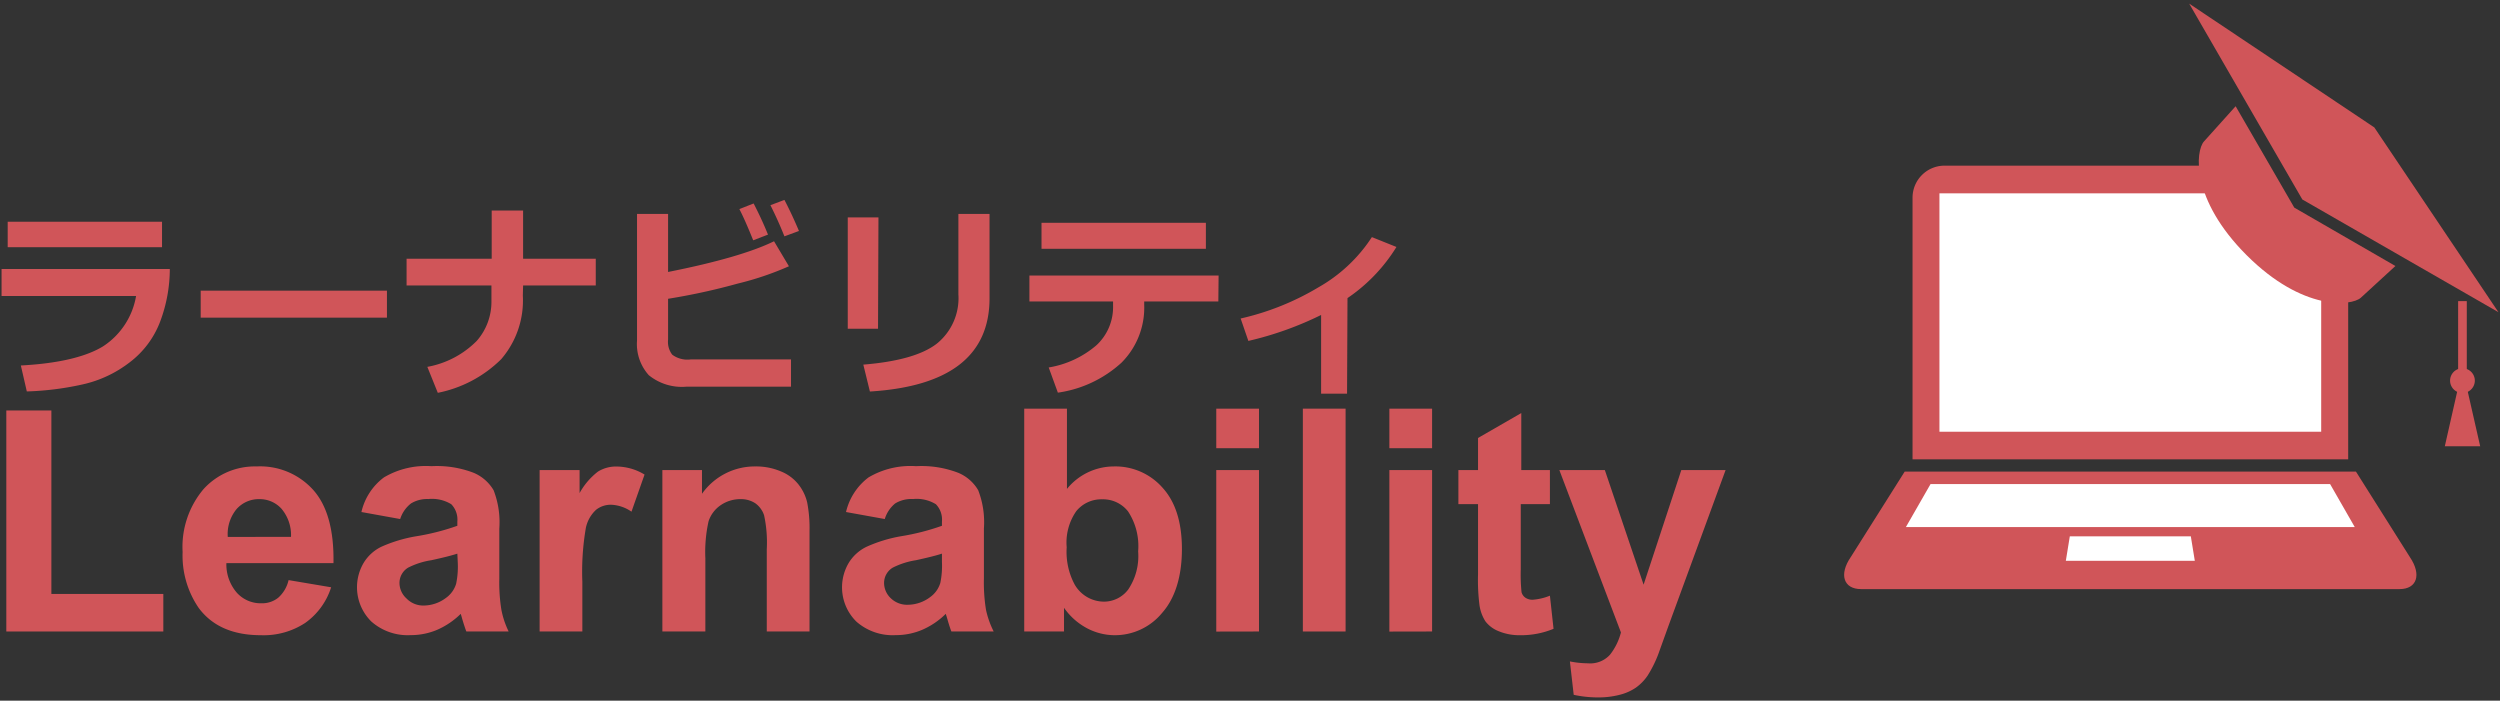 <svg id="レイヤー_1" data-name="レイヤー 1" xmlns="http://www.w3.org/2000/svg" xmlns:xlink="http://www.w3.org/1999/xlink" viewBox="0 0 289 81"><rect x="0" y="0" width="289" height="81" fill="#333333" stroke="none"/><defs><style>.cls-1{fill:none;}.cls-2{clip-path:url(#clip-path);}.cls-3{fill:#d05559;}.cls-4{fill:#fff;}</style><clipPath id="clip-path"><polygon class="cls-1" points="282.62 71.1 209.66 71.1 209.66 16.93 257.5 16.93 264 28.26 282.62 33.93 282.62 71.1"/></clipPath></defs><g class="cls-2"><path class="cls-3" d="M271.45,53.1V22.84a3.7,3.7,0,0,0-3.68-3.69h-43a3.7,3.7,0,0,0-3.68,3.69V53.1Z"/><path class="cls-3" d="M272.35,54.52H220.18l-6.24,9.89c-1.37,2-.83,3.69,1.2,3.69h62.25c2,0,2.57-1.66,1.2-3.69Z"/><rect class="cls-4" x="224.2" y="22.35" width="44.13" height="27.56"/><polygon class="cls-4" points="272.21 60.93 269.36 55.96 223.17 55.96 220.32 60.93 272.21 60.93"/><polygon class="cls-4" points="253.72 64.83 253.26 62 239.27 62 238.81 64.83 253.72 64.83"/></g><path class="cls-3" d="M19.63,31.1a17.34,17.34,0,0,1-1.11,6.06A10.61,10.61,0,0,1,15,41.88a13.79,13.79,0,0,1-5.5,2.57,34.05,34.05,0,0,1-6.4.8l-.69-3c4.36-.23,7.52-1,9.5-2.21a8.67,8.67,0,0,0,3.82-5.82H.18V31.1Zm-.9-2.52H.89V25.63H18.73Z"/><path class="cls-3" d="M44.73,36.72H23.2V33.6H44.73Z"/><path class="cls-3" d="M60.44,34.17a10.4,10.4,0,0,1-2.5,7.35,14.39,14.39,0,0,1-7.33,3.89l-1.21-3a10.72,10.72,0,0,0,5.71-3,6.83,6.83,0,0,0,1.7-4.58V33H47V29.91h9.84V24.34h3.63v5.57h8.4V33h-8.4Z"/><path class="cls-3" d="M91.44,44.7H79.35A6.05,6.05,0,0,1,75,43.37a5.37,5.37,0,0,1-1.36-4V24.73h3.59v6.71q8.4-1.67,12.25-3.55l1.72,2.89a34.84,34.84,0,0,1-5.91,2,73.62,73.62,0,0,1-8.06,1.76v4.73A2.43,2.43,0,0,0,77.71,41a2.92,2.92,0,0,0,2.12.55H91.44ZM88.78,27.12l-1.71.66c-.64-1.59-1.17-2.79-1.6-3.61l1.65-.65C87.77,24.78,88.33,26,88.78,27.12Zm3.58-.42-1.68.62q-.77-1.92-1.62-3.6l1.62-.61C91.26,24.22,91.82,25.42,92.36,26.7Z"/><path class="cls-3" d="M101.5,38H98V25.13h3.55Zm12.89-3.52q0,9.93-13.83,10.78l-.76-3.11q6-.49,8.49-2.42a6.75,6.75,0,0,0,2.5-5.71V24.73h3.6Z"/><path class="cls-3" d="M140.84,34.85h-8.57v.37a9,9,0,0,1-2.62,6.7,13.72,13.72,0,0,1-7.36,3.47l-1.06-2.91a11.28,11.28,0,0,0,5.52-2.57,6,6,0,0,0,1.92-4.53v-.53H119v-3h21.87Zm-1.44-6.09h-19v-3h19Z"/><path class="cls-3" d="M155.72,45.51h-3v-9.1a38.54,38.54,0,0,1-8.41,3l-.89-2.59a30.75,30.75,0,0,0,9-3.61,17.86,17.86,0,0,0,6.17-5.8l2.84,1.14a19.52,19.52,0,0,1-5.66,5.91Z"/><path class="cls-3" d="M.73,73V47.45H5.94V68.66H18.88V73Z"/><path class="cls-3" d="M33.36,67.06l4.92.83a8,8,0,0,1-3,4.12,8.73,8.73,0,0,1-5.12,1.42q-4.87,0-7.21-3.18a10.71,10.71,0,0,1-1.84-6.44,10.36,10.36,0,0,1,2.42-7.27,8,8,0,0,1,6.14-2.62,8.25,8.25,0,0,1,6.57,2.75q2.41,2.74,2.31,8.43H26.17a5,5,0,0,0,1.2,3.41,3.72,3.72,0,0,0,2.84,1.23,3,3,0,0,0,1.95-.64A3.88,3.88,0,0,0,33.36,67.06Zm.28-5a4.71,4.71,0,0,0-1.11-3.26A3.39,3.39,0,0,0,30,57.7a3.43,3.43,0,0,0-2.67,1.17,4.54,4.54,0,0,0-1,3.2Z"/><path class="cls-3" d="M46.26,60l-4.48-.81a6.93,6.93,0,0,1,2.6-4,9.51,9.51,0,0,1,5.49-1.3,11.86,11.86,0,0,1,4.92.78,4.88,4.88,0,0,1,2.27,2,10.23,10.23,0,0,1,.66,4.43l0,5.76a19.81,19.81,0,0,0,.24,3.63A10,10,0,0,0,58.8,73H53.91c-.13-.33-.29-.82-.48-1.46-.08-.3-.14-.49-.17-.58a9,9,0,0,1-2.71,1.84,7.76,7.76,0,0,1-3.07.62,6.34,6.34,0,0,1-4.55-1.57,5.56,5.56,0,0,1-.9-6.77,4.87,4.87,0,0,1,2.11-1.9A16.68,16.68,0,0,1,48.07,62a26.85,26.85,0,0,0,4.8-1.22v-.49a2.56,2.56,0,0,0-.7-2,4.27,4.27,0,0,0-2.66-.6,3.57,3.57,0,0,0-2,.51A3.71,3.71,0,0,0,46.26,60Zm6.61,4c-.63.21-1.63.46-3,.76a8.9,8.9,0,0,0-2.69.86,2.06,2.06,0,0,0-1,1.74A2.43,2.43,0,0,0,47,69.19,2.68,2.68,0,0,0,49,70a4.33,4.33,0,0,0,2.55-.88,3.11,3.11,0,0,0,1.18-1.64,9.68,9.68,0,0,0,.19-2.4Z"/><path class="cls-3" d="M67.32,73H62.38V54.34H67V57a8,8,0,0,1,2.12-2.48,3.94,3.94,0,0,1,2.13-.59,6.31,6.31,0,0,1,3.26.93L73,59.15a4.43,4.43,0,0,0-2.32-.8,2.73,2.73,0,0,0-1.76.57A3.94,3.94,0,0,0,67.73,61a29.82,29.82,0,0,0-.41,6.26Z"/><path class="cls-3" d="M93.58,73H88.64V63.48a14.82,14.82,0,0,0-.31-3.91,2.78,2.78,0,0,0-1-1.38,3,3,0,0,0-1.72-.49,4,4,0,0,0-2.3.7,3.6,3.6,0,0,0-1.4,1.86,16.36,16.36,0,0,0-.37,4.29V73H76.57V54.34h4.58v2.74a7.47,7.47,0,0,1,6.16-3.16,7.32,7.32,0,0,1,3,.59,4.94,4.94,0,0,1,2,1.5,5.33,5.33,0,0,1,1,2.07,15.59,15.59,0,0,1,.27,3.32Z"/><path class="cls-3" d="M102.28,60l-4.48-.81a7,7,0,0,1,2.6-4,9.51,9.51,0,0,1,5.49-1.3,11.86,11.86,0,0,1,4.92.78,4.83,4.83,0,0,1,2.27,2,10.23,10.23,0,0,1,.66,4.43l0,5.76a19.81,19.81,0,0,0,.24,3.63,10.42,10.42,0,0,0,.89,2.51h-4.89c-.13-.33-.29-.82-.47-1.46-.09-.3-.15-.49-.18-.58a8.86,8.86,0,0,1-2.71,1.84,7.73,7.73,0,0,1-3.07.62A6.34,6.34,0,0,1,99,71.86a5.56,5.56,0,0,1-.9-6.77,4.92,4.92,0,0,1,2.11-1.9A16.68,16.68,0,0,1,104.09,62a26.85,26.85,0,0,0,4.8-1.22v-.49a2.56,2.56,0,0,0-.7-2,4.24,4.24,0,0,0-2.65-.6,3.58,3.58,0,0,0-2.06.51A3.71,3.71,0,0,0,102.28,60Zm6.61,4c-.63.21-1.63.46-3,.76a9,9,0,0,0-2.69.86,2.06,2.06,0,0,0-1,1.74,2.43,2.43,0,0,0,.77,1.79,2.7,2.7,0,0,0,2,.76,4.33,4.33,0,0,0,2.55-.88,3.11,3.11,0,0,0,1.18-1.64,9.68,9.68,0,0,0,.19-2.4Z"/><path class="cls-3" d="M118.4,73V47.24h4.94v9.28a7,7,0,0,1,5.42-2.6,7.27,7.27,0,0,1,5.64,2.47c1.49,1.64,2.23,4,2.23,7.09s-.76,5.64-2.28,7.36a7.07,7.07,0,0,1-5.52,2.59,6.89,6.89,0,0,1-3.16-.8A7.53,7.53,0,0,1,123,70.26V73Zm4.91-9.74a8,8,0,0,0,.91,4.29,3.92,3.92,0,0,0,3.41,2,3.51,3.51,0,0,0,2.79-1.4,6.93,6.93,0,0,0,1.15-4.41,7.3,7.3,0,0,0-1.16-4.61,3.67,3.67,0,0,0-3-1.41,3.73,3.73,0,0,0-3,1.38A6.35,6.35,0,0,0,123.31,63.27Z"/><path class="cls-3" d="M140.6,51.81V47.24h4.94v4.57Zm0,21.2V54.34h4.94V73Z"/><path class="cls-3" d="M150.61,73V47.24h4.94V73Z"/><path class="cls-3" d="M160.61,51.81V47.24h4.94v4.57Zm0,21.2V54.34h4.94V73Z"/><path class="cls-3" d="M179.17,54.34v3.94H175.8V65.8a20,20,0,0,0,.09,2.66,1.14,1.14,0,0,0,.44.63,1.43,1.43,0,0,0,.84.24,6.51,6.51,0,0,0,2-.47l.42,3.83a9.79,9.79,0,0,1-3.9.74,6.2,6.2,0,0,1-2.41-.45,3.55,3.55,0,0,1-1.57-1.16,4.7,4.7,0,0,1-.69-1.93,23.12,23.12,0,0,1-.16-3.48V58.28h-2.27V54.34h2.27V50.63l5-2.88v6.59Z"/><path class="cls-3" d="M180.26,54.34h5.26L190,67.59l4.36-13.25h5.12l-6.6,18-1.17,3.25a13.73,13.73,0,0,1-1.24,2.5,5.51,5.51,0,0,1-1.36,1.4,5.81,5.81,0,0,1-1.88.83,9.68,9.68,0,0,1-2.52.3,13,13,0,0,1-2.79-.3l-.44-3.86a11,11,0,0,0,2.09.22,3.08,3.08,0,0,0,2.55-1,6.94,6.94,0,0,0,1.26-2.57Z"/><polygon class="cls-3" points="266.15 23.06 288.82 36.09 274.47 14.73 253.07 0.42 266.15 23.06"/><path class="cls-3" d="M265.22,24l-6.78-11.72-3.65,4.06c-1,1.09-1.57,6.68,4.93,13.17s12.1,5.88,13.19,4.91l4-3.67Z"/><path class="cls-3" d="M286.09,44a1.43,1.43,0,1,1-1.43-1.43A1.43,1.43,0,0,1,286.09,44Z"/><polyline class="cls-3" points="284.66 42.58 286.71 51.59 282.62 51.59 284.66 42.58"/><rect class="cls-3" x="284.16" y="34.81" width="1" height="8.62"/></svg>